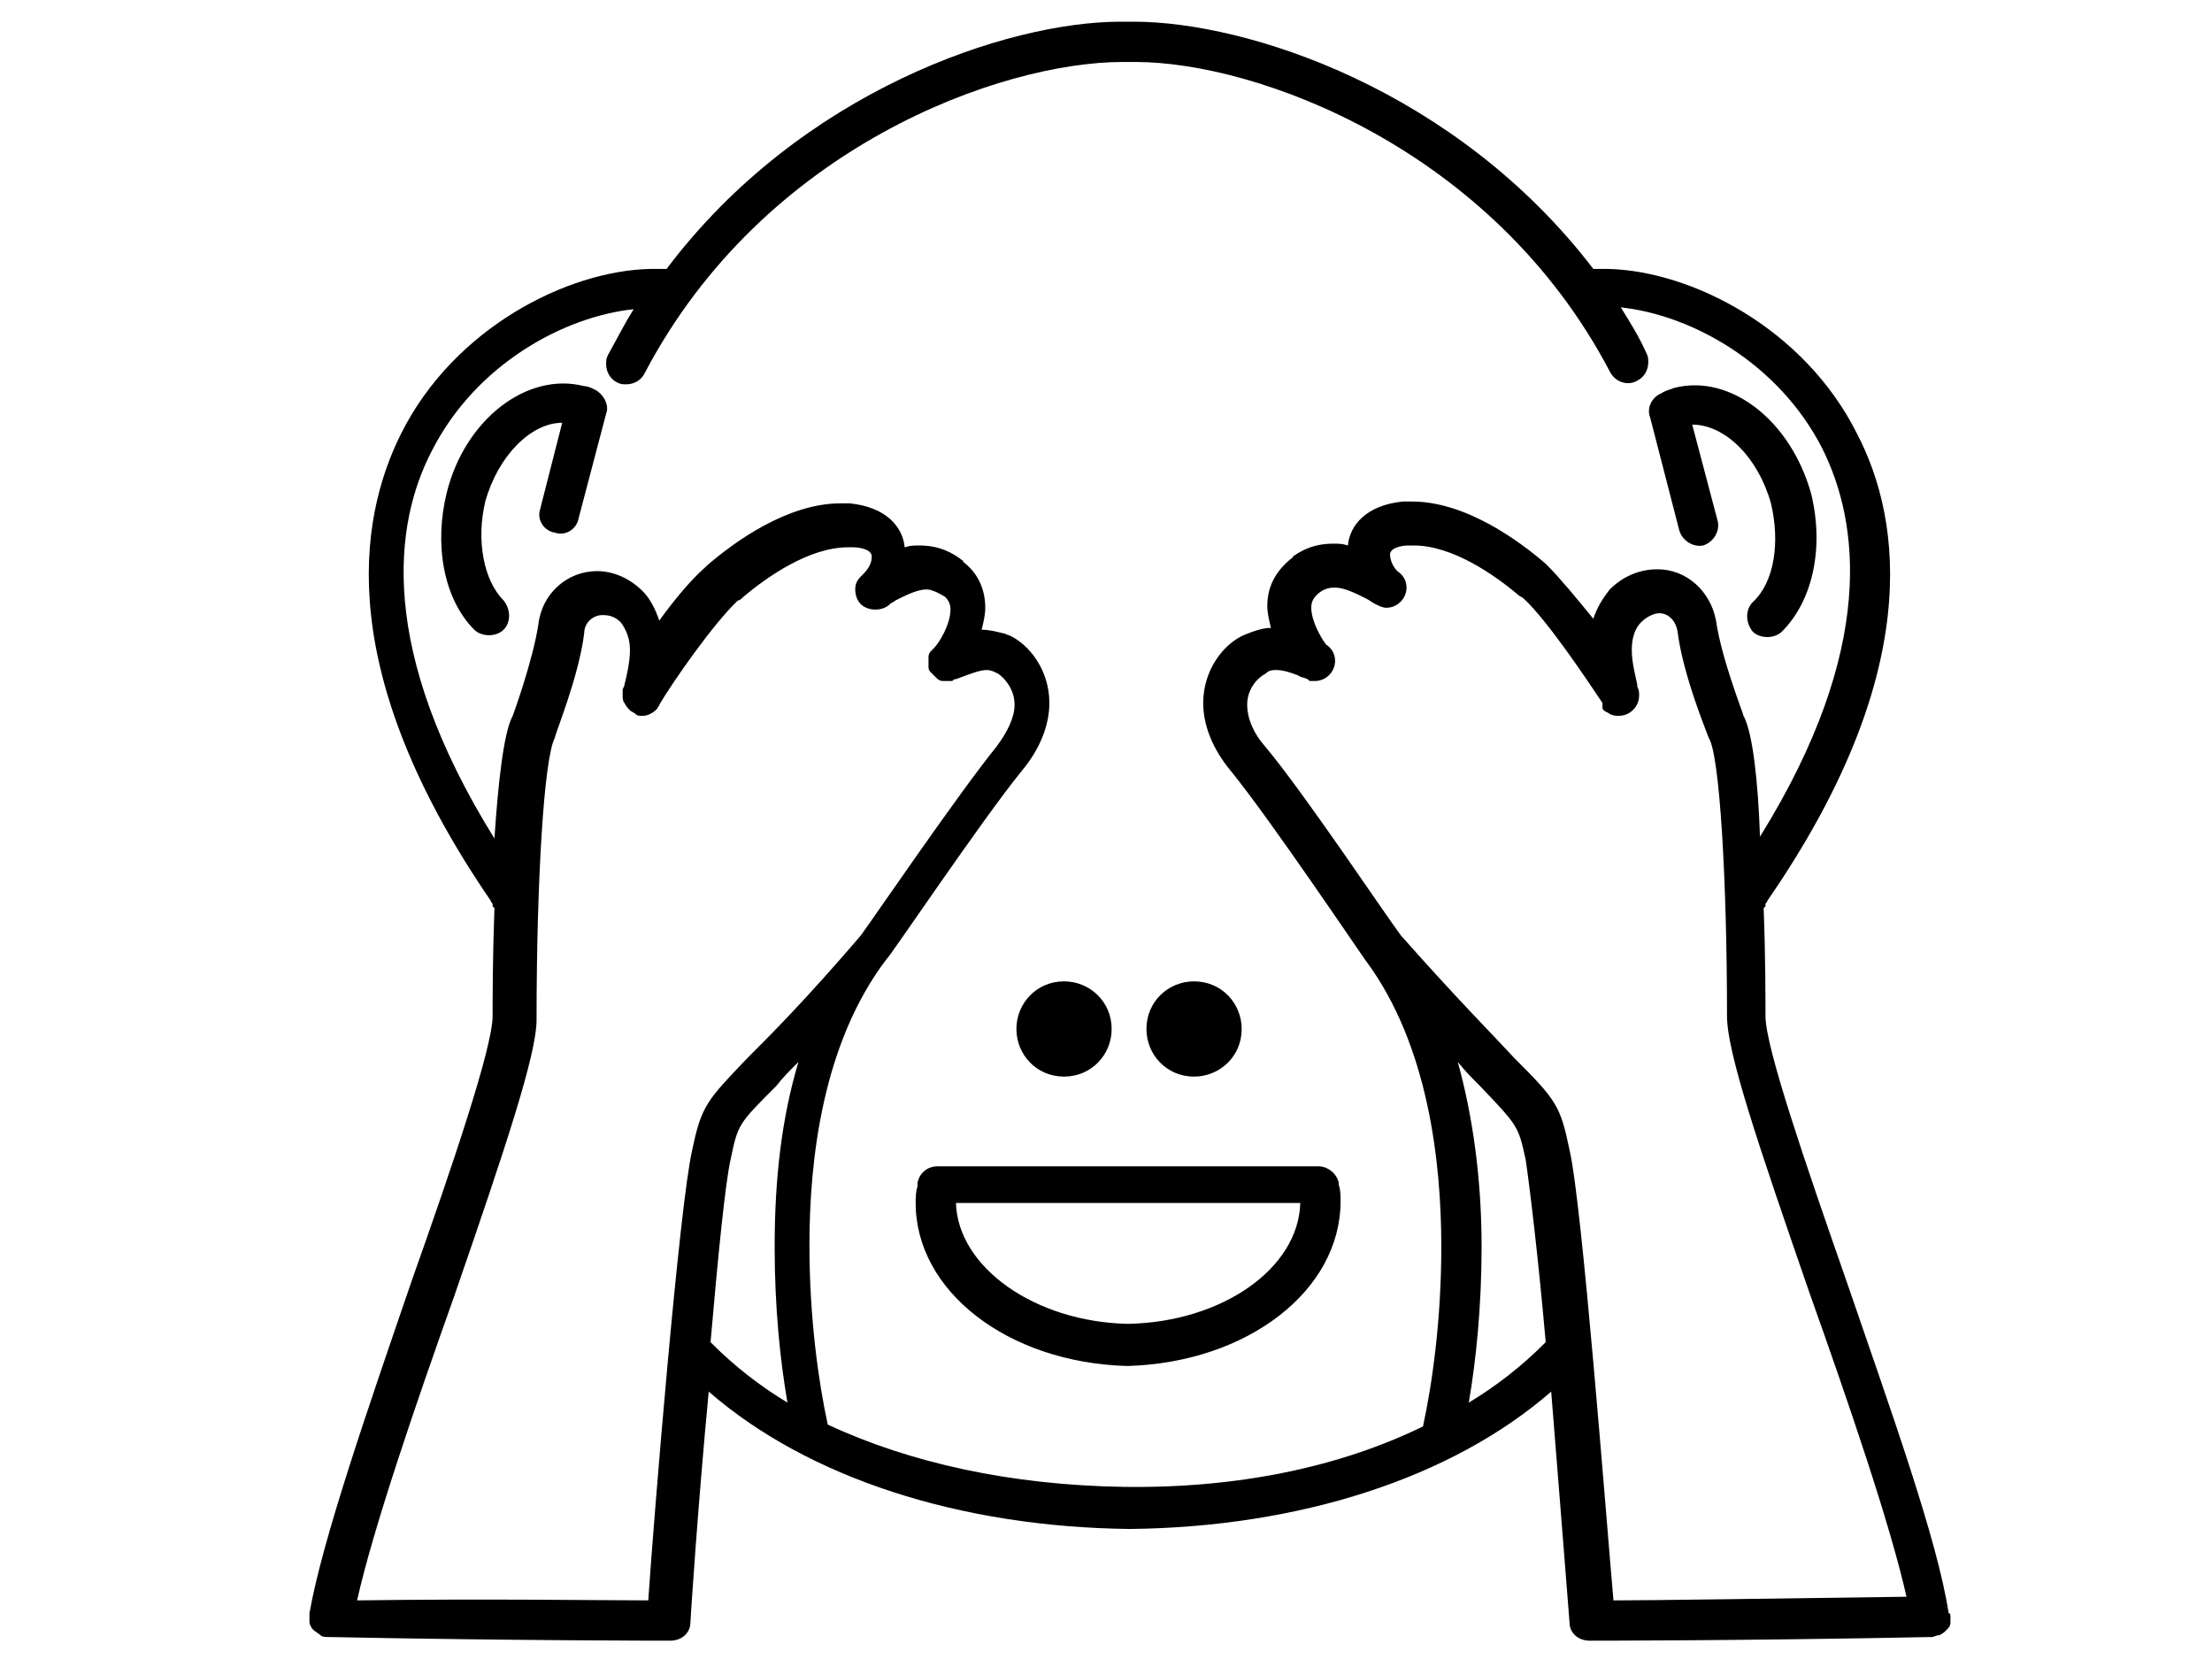 <?xml version="1.0" encoding="utf-8"?>
<!-- Generator: Adobe Illustrator 13.0.2, SVG Export Plug-In . SVG Version: 6.00 Build 14948)  -->
<!DOCTYPE svg PUBLIC "-//W3C//DTD SVG 1.1//EN" "http://www.w3.org/Graphics/SVG/1.1/DTD/svg11.dtd">
<svg version="1.1" id="Layer_1" xmlns="http://www.w3.org/2000/svg" xmlns:xlink="http://www.w3.org/1999/xlink" x="0px" y="0px"
	 width="800px" height="600px" viewBox="0 0 800 600" enable-background="new 0 0 800 600" xml:space="preserve">
<path d="M367.597,372.146c0-9.273,7.287-17.222,17.222-17.222c9.274,0,17.223,7.286,17.223,17.222
	c0,9.273-7.287,17.222-17.223,17.222C374.884,389.368,367.597,381.42,367.597,372.146z M215.25,140.977
	c-1.325-0.662-2.649-1.325-3.974-1.325c-20.534-5.299-43.055,11.923-49.678,38.418c-4.637,18.546-1.325,38.417,9.936,49.678
	c1.324,1.325,3.312,1.987,5.298,1.987c1.987,0,3.974-0.662,5.299-1.987c2.649-2.65,2.649-7.287,0-10.599
	c-7.286-7.286-9.935-21.858-6.624-35.768c4.637-16.559,16.56-28.482,27.82-28.482l0,0l-7.949,31.131
	c-1.325,3.974,1.325,7.949,5.299,8.611c3.974,1.325,7.948-1.325,8.61-5.299l9.936-37.755
	C220.55,146.277,217.9,142.303,215.25,140.977z M705.408,584.769c0,0.663,0,1.325,0,1.988c0,1.324-0.663,1.986-1.325,2.649
	c-0.663,0.661-1.324,1.324-2.649,1.986c-1.324,0-1.987,0.663-2.648,0.663h-0.663c-64.913,1.324-122.54,1.324-123.201,1.324
	c-3.976,0-7.286-2.649-7.286-6.623c0-0.663-3.312-41.73-6.624-83.46c-35.769,31.132-90.746,49.016-152.347,49.678l0,0l0,0l0,0l0,0
	c-61.601-0.662-116.577-18.546-152.346-49.678c-3.974,41.729-6.624,82.797-6.624,83.46c0,3.974-3.312,6.623-7.286,6.623
	c-0.662,0-58.289,0-123.201-1.324h-0.663c-0.662,0-1.988,0-2.65-0.663c-0.663-0.662-1.987-1.325-2.649-1.986
	c-0.663-0.663-1.325-1.988-1.325-2.649c0-0.663,0-1.325,0-1.988v-0.661v-0.663c4.636-26.496,21.196-74.187,37.093-120.553
	c14.572-41.067,29.145-84.121,29.145-95.382c0-5.961,0-21.196,0.663-39.08l-0.663-0.662l0,0c0,0,0,0,0-0.662l0,0
	c0-0.663-0.662-0.663-0.662-1.325l0,0c-56.302-82.134-48.354-137.112-32.457-168.906c19.209-38.417,60.276-58.951,90.083-59.613l0,0
	l0,0c0,0,0,0,0.662,0l0,0l0,0l0,0l0,0h1.325l0,0c1.324,0,2.649,0,3.974,0C289.436,33.01,364.285,7.84,405.352,7.84h4.637
	c41.067,0,116.579,24.508,166.257,89.421c1.325,0,2.649,0,3.975,0l0,0h1.324l0,0l0,0l0,0l0,0l0,0
	c29.807,0.663,70.874,21.196,90.082,59.613c16.56,31.794,23.847,87.434-32.455,168.906l0,0c0,0.662-0.663,0.662-0.663,1.325
	c0,0,0,0,0,0.662l0,0l0,0l-0.662,0.662c0.662,17.222,0.662,33.119,0.662,39.08c0,11.261,14.573,53.651,29.145,95.382
	c15.897,46.366,33.119,94.057,37.093,120.553C705.408,583.444,705.408,584.107,705.408,584.769
	C705.408,584.107,705.408,584.769,705.408,584.769z M250.357,415.862c3.312-15.896,5.299-17.883,19.871-33.118
	c8.61-8.61,21.196-21.195,41.067-44.379l0,0c5.299-7.286,35.105-51.003,49.015-68.225c3.975-5.299,6.623-10.598,6.623-15.235
	c0-5.961-3.974-9.935-5.96-11.26l0,0l0,0c-1.325-0.663-2.649-1.326-3.976-1.326l0,0c-2.649,0-5.96,1.326-11.259,3.312
	c-0.663,0-0.663,0-1.325,0.663c-1.324,0-1.987,0-3.312,0c-1.324,0-1.987-0.663-2.649-1.325c-0.663-0.663-1.324-1.325-1.987-1.987
	c-0.662-0.663-0.662-1.325-0.662-2.65c0-0.663,0-1.325,0-1.325c0-0.662,0-1.325,0-1.325c0-1.325,0.662-1.987,1.325-2.649
	l0.661-0.662c1.988-1.987,5.962-8.611,5.962-13.91c0-1.987-0.661-3.312-1.986-4.636l0,0l0,0l0,0l0,0l0,0
	c-3.312-1.987-5.3-2.649-6.625-2.649l0,0c-3.311,0-7.285,1.987-11.26,3.974c-0.662,0.663-1.325,0.663-1.986,1.325
	c-1.325,1.324-3.312,1.987-5.299,1.987c-1.988,0-3.974-0.663-5.299-1.987c-1.325-1.325-1.988-3.312-1.988-5.299
	c0-1.987,0.663-3.312,1.988-4.637l0.662-0.663c2.649-2.649,3.312-4.636,3.312-6.624c0-2.649-4.637-3.312-6.624-3.312
	c-0.663,0-1.326,0-1.988,0l0,0c-13.91,0-29.145,10.598-37.755,17.884l0,0l0,0c-0.663,0.662-1.325,1.324-1.987,1.324l0,0l0,0l0,0l0,0
	l0,0l0,0l0,0l0,0l0,0l0,0l0,0l0,0c-8.611,7.948-23.846,29.807-28.482,37.755c0,0.663-0.662,0.663-0.662,1.325
	c-0.662,0.663-1.325,1.325-2.649,1.987c-1.325,0.662-1.988,0.662-3.312,0.662c-0.662,0-1.325,0-1.987-0.662
	c-0.663-0.663-1.325-0.663-1.987-1.325c-0.662-0.663-1.325-1.325-1.987-2.649c-0.663-0.663-0.663-1.987-0.663-2.649c0,0,0,0,0-0.663
	c0-0.662,0-0.662,0-1.325c0-0.662,0.663-1.325,0.663-1.987c0.662-2.649,1.987-7.949,1.987-12.585c0-3.974-1.325-7.286-3.312-9.936
	l0,0l0,0l0,0l0,0l0,0l0,0l0,0c-1.987-1.987-3.974-2.649-6.624-2.649c-3.312,0-6.624,2.649-6.624,6.625l0,0l0,0l0,0
	c-1.987,15.897-10.598,36.43-10.598,37.755c-3.975,7.286-6.624,52.328-6.624,102.005c0,12.586-11.261,46.367-29.807,100.02
	c-13.91,39.08-29.144,83.459-35.106,109.953c46.366-0.661,89.421,0,105.317,0C236.447,549.001,245.72,435.734,250.357,415.862z
	 M257.643,486.075c7.948,7.948,17.222,15.233,27.158,21.195c-2.649-15.234-4.637-34.443-4.637-56.302
	c0-25.17,2.649-47.028,8.611-66.899c-3.312,3.312-5.962,5.961-7.948,8.611c-13.91,13.909-13.91,13.909-16.56,26.494
	c-1.987,8.611-4.636,35.769-7.286,66.237L257.643,486.075z M514.644,515.882c3.312-15.234,6.624-38.418,6.624-64.913
	c0-30.469-4.636-72.86-27.157-103.33c-0.662-0.662-34.443-51.003-49.015-68.887c-6.625-7.949-9.937-16.56-9.937-24.508
	c0-11.923,7.286-21.196,14.571-24.508l0,0c3.312-1.325,6.624-2.65,9.937-2.65c-0.662-2.649-1.325-5.299-1.325-7.948
	c0-6.624,2.649-11.923,7.948-16.56l0,0l0,0l0,0c0.663-0.662,1.325-0.662,1.325-1.325l0,0c4.637-3.312,9.274-4.636,14.573-4.636l0,0
	l0,0l0,0l0,0c1.986,0,3.311,0,5.298,0.662c0.662-7.286,6.624-14.572,19.872-15.897l0,0c1.325,0,1.986,0,3.312,0l0,0l0,0l0,0l0,0
	c19.209,0,38.417,13.91,48.354,22.521l0,0l0,0l0,0l0,0c0,0,0,0,0.663,0.663l0,0l0,0l0,0l0,0l0,0l0,0l0,0
	c4.636,4.636,10.597,11.923,16.559,19.208c1.325-3.974,3.312-7.286,5.961-10.597l0,0l0,0l0,0c4.637-4.637,10.599-7.287,17.223-7.287
	l0,0l0,0l0,0l0,0c10.598,0,19.208,7.949,21.194,18.546l0,0l0,0l0,0l0,0l0,0l0,0l0,0l0,0c1.988,13.91,9.937,33.781,9.937,34.443
	c3.312,5.962,5.299,23.846,5.962,43.717c42.392-68.224,35.768-113.928,22.521-140.424c-15.897-31.131-47.691-48.353-72.862-51.002
	c3.312,5.299,6.625,10.598,9.274,16.559c0.662,1.325,0.662,1.988,0.662,3.312c0,2.649-1.325,5.299-3.975,6.624
	c-3.312,1.987-7.948,0.662-9.936-3.312C539.814,53.544,454.368,22.412,410.651,22.412h-4.637
	c-43.717,0-129.826,30.469-172.88,112.604c-1.325,2.649-3.974,3.974-6.624,3.974c-1.325,0-1.987,0-3.312-0.663
	c-2.649-1.325-3.974-3.974-3.974-6.624c0-1.324,0-1.987,0.662-3.312c3.312-5.962,5.961-11.261,9.273-16.56
	c-25.17,2.649-56.964,19.871-72.861,51.003c-13.91,26.495-19.871,72.199,22.521,140.424c1.325-19.872,3.312-38.418,6.624-44.38l0,0
	c0,0,7.286-19.871,9.273-33.119l0,0l0,0l0,0l0,0c1.325-11.26,10.598-19.209,21.196-19.209l0,0l0,0l0,0l0,0
	c5.962,0,11.923,2.649,16.56,7.287l0,0l0,0l0,0l0,0l0,0l0,0c2.65,2.649,4.637,6.624,5.961,10.598
	c5.299-7.286,11.26-14.572,16.56-19.209l0,0l0,0l0,0l0,0l0,0l0,0l0,0c0,0,0,0,0.663-0.662l0,0l0,0l0,0l0,0
	c9.935-8.61,29.145-22.521,48.353-22.521l0,0l0,0l0,0l0,0c1.325,0,1.986,0,3.311,0l0,0c13.249,1.325,19.21,8.61,19.872,15.897
	c1.988-0.663,3.312-0.663,5.299-0.663l0,0l0,0l0,0l0,0c5.299,0,9.937,1.325,14.573,4.637l0,0c0.662,0.662,1.325,0.662,1.325,1.325
	l0,0l0,0l0,0c5.299,3.974,7.948,9.936,7.948,16.559c0,2.649-0.663,5.299-1.325,7.949c2.649,0,5.299,0.662,7.948,1.325
	c0.663,0,1.325,0.662,1.987,0.662l0,0c7.285,3.312,14.572,12.584,14.572,24.508c0,7.949-3.312,16.559-9.936,24.508
	c-14.572,17.884-48.354,68.225-49.016,68.225c-23.183,30.469-27.82,72.861-27.82,103.331c0,26.493,3.312,49.678,6.624,64.911
	c29.808,13.91,66.237,21.859,106.643,22.521C447.744,538.403,484.838,530.453,514.644,515.882z M559.023,485.412
	c-2.649-30.469-5.962-57.626-7.287-66.237c-2.649-11.924-2.649-11.924-16.559-26.494c-2.65-2.65-5.299-5.3-7.948-8.611
	c5.298,19.209,8.61,41.73,8.61,66.899c0,21.196-1.987,41.068-4.637,56.302c9.936-5.962,19.209-13.247,27.158-21.195L559.023,485.412
	z M689.512,577.482c-5.962-26.494-21.196-70.873-35.106-109.954c-18.547-53.652-29.807-86.771-29.807-100.019
	c0-49.016-2.65-94.72-6.624-100.681c-0.662-1.987-9.273-22.521-11.26-38.417l0,0l0,0l0,0l0,0l0,0l0,0l0,0l0,0
	c-0.663-3.975-3.312-6.624-6.625-6.624c-1.986,0-4.636,1.325-6.623,3.312l0,0c-1.986,1.987-3.312,5.299-3.312,9.935
	s1.325,9.273,1.986,12.585c0,0,0,0,0,0.662c0.663,1.325,0.663,1.987,0.663,3.312c0,3.974-3.312,7.286-7.286,7.286
	c-1.325,0-1.988,0-3.312-0.662c-0.662-0.663-1.986-0.663-2.649-1.988c0-1.325,0-1.325,0-1.987
	c-5.299-7.948-19.87-29.807-28.481-37.755l0,0l0,0l0,0c-0.663-0.662-1.325-0.662-1.988-1.325l0,0l0,0
	c-8.609-7.287-23.845-17.884-37.754-17.884l0,0c-0.663,0-1.325,0-1.988,0c-1.986,0-6.623,0.663-6.623,3.312
	c0,1.325,0.661,3.974,2.649,5.961c1.987,1.325,3.312,3.312,3.312,5.962c0,3.974-3.312,7.286-7.287,7.286
	c-1.324,0-2.649-0.662-3.974-1.324c-1.325-0.663-1.988-1.325-3.312-1.987c-3.974-1.987-7.948-3.974-11.261-3.974l0,0
	c-1.324,0-3.974,0-6.623,2.649l0,0l0,0l0,0l0,0c-1.325,1.325-1.986,2.649-1.986,4.636c0,4.637,3.311,10.599,5.299,13.248
	c1.986,1.325,3.311,3.312,3.311,5.961c0,3.975-3.311,7.287-7.285,7.287l0,0c-0.663,0-1.324,0-1.324,0c-0.663,0-0.663,0-1.326-0.663
	c-1.325-0.662-2.649-0.662-3.312-1.325l0,0c-3.312-1.325-5.962-1.988-7.948-1.988l0,0c-1.324,0-2.649,0-3.974,1.326
	c-2.651,1.325-6.625,5.299-6.625,11.26c0,4.637,1.987,9.936,6.625,15.235c13.908,16.56,43.053,60.276,49.015,68.225l0,0
	c20.534,23.184,33.119,35.769,41.067,44.379c15.234,15.235,16.56,17.222,19.872,33.118c4.636,19.872,13.246,133.139,15.896,162.944
	C597.44,578.807,640.495,578.146,689.512,577.482z M431.847,389.368c9.274,0,17.223-7.286,17.223-17.222
	c0-9.273-7.286-17.222-17.223-17.222c-9.272,0-17.221,7.286-17.221,17.222C414.626,381.42,421.911,389.368,431.847,389.368z
	 M484.175,428.449c0.663,1.986,0.663,3.973,0.663,5.96c0,32.457-33.782,58.29-76.836,59.614l0,0h-0.662l0,0
	c-43.055-1.324-76.174-27.157-76.174-58.952c0-1.986,0-3.973,0.663-5.961v-1.324c0.661-3.312,3.311-5.962,7.285-5.962H476.89
	c3.311,0,6.623,2.649,7.285,5.962V428.449z M470.265,435.071H345.739c0.661,23.185,28.481,43.056,62.263,43.718l0,0
	C441.783,478.127,469.603,458.919,470.265,435.071z M607.377,191.98c1.324,3.975,5.299,5.961,8.611,5.299
	c3.974-1.324,5.96-5.299,5.298-8.611l-9.272-35.106c11.922,0,23.845,11.923,28.481,28.482c3.312,13.91,1.325,28.481-6.623,35.768
	c-2.649,2.649-2.649,7.286,0,10.598c1.324,1.325,3.311,1.987,5.299,1.987c1.987,0,3.974-0.663,5.299-1.987
	c11.261-11.261,15.234-30.469,10.598-49.678c-7.285-26.495-29.144-43.717-49.679-38.418c-1.323,0.662-2.649,0.662-4.636,1.988
	c-3.312,1.325-5.299,5.299-3.974,8.61L607.377,191.98z"/>
</svg>
